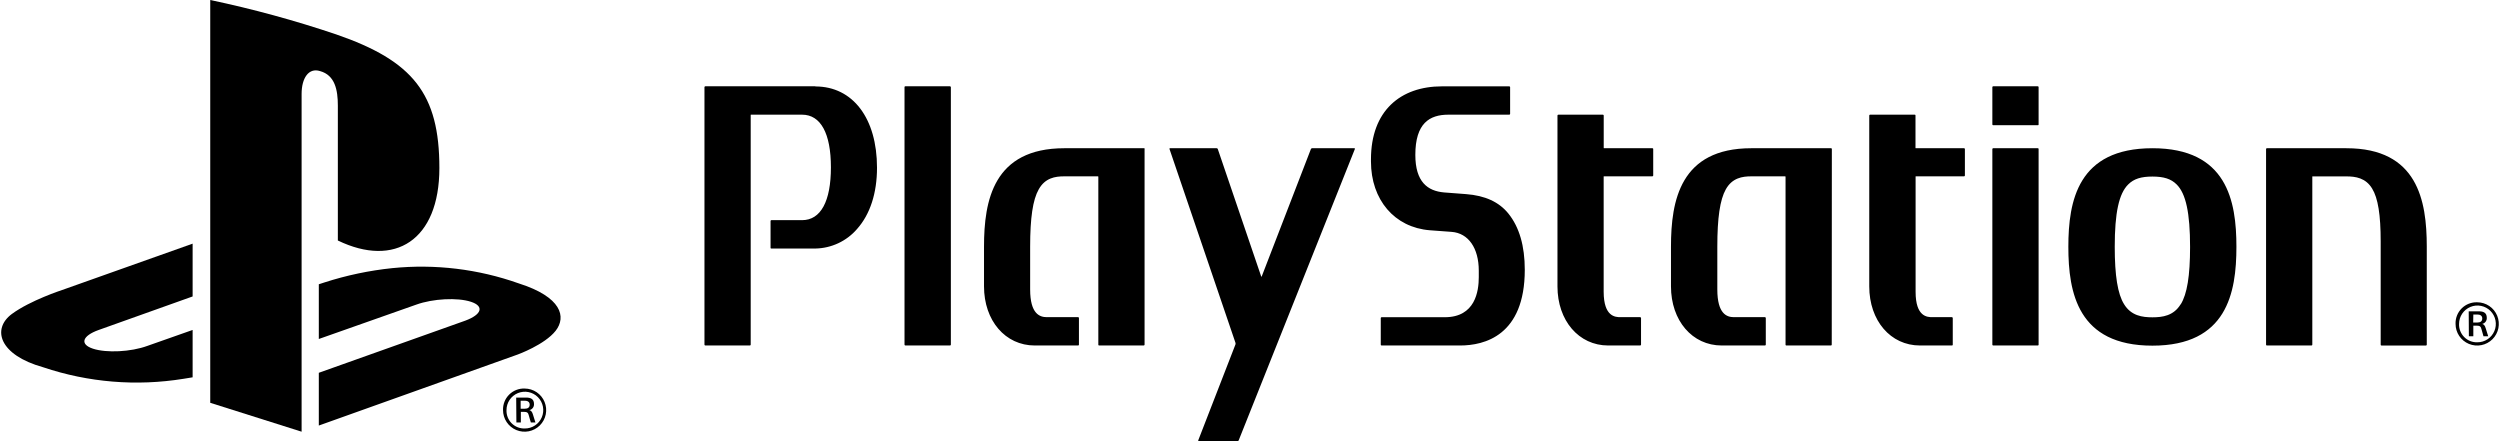 <svg viewBox="0 0 238 42" fill="none" xmlns="http://www.w3.org/2000/svg">
<g clip-path="url(#clip0_316_17257)">
<path d="M77.629 8.215H67.147C67.126 8.215 67.107 8.222 67.092 8.236C67.076 8.249 67.067 8.268 67.065 8.288V32.813C67.066 32.834 67.075 32.854 67.09 32.868C67.105 32.883 67.126 32.891 67.147 32.891H71.395C71.414 32.89 71.433 32.881 71.446 32.866C71.46 32.852 71.467 32.833 71.467 32.813V10.955C71.467 10.931 71.467 10.917 71.497 10.917H76.357C78.131 10.917 79.103 12.7 79.103 15.933C79.103 19.166 78.136 20.959 76.358 20.959H73.429C73.409 20.96 73.391 20.969 73.377 20.983C73.364 20.998 73.357 21.016 73.357 21.036V23.583C73.355 23.593 73.356 23.603 73.359 23.613C73.362 23.622 73.368 23.631 73.374 23.639C73.381 23.646 73.39 23.652 73.399 23.655C73.409 23.659 73.419 23.661 73.429 23.66H77.624C78.38 23.647 79.125 23.474 79.809 23.153C80.494 22.831 81.103 22.369 81.596 21.795C82.838 20.398 83.491 18.378 83.491 15.962C83.491 11.274 81.2 8.23 77.624 8.23M90.444 8.215H86.192C86.181 8.214 86.171 8.216 86.162 8.219C86.152 8.222 86.143 8.228 86.135 8.234C86.128 8.241 86.121 8.249 86.117 8.259C86.113 8.268 86.11 8.278 86.11 8.288V32.813C86.111 32.834 86.12 32.854 86.135 32.868C86.15 32.883 86.171 32.891 86.192 32.891H90.445C90.465 32.89 90.484 32.881 90.498 32.867C90.512 32.852 90.521 32.833 90.522 32.813V8.293C90.521 8.273 90.512 8.255 90.498 8.241C90.483 8.228 90.464 8.22 90.445 8.22M108.987 14.188C108.985 14.167 108.976 14.148 108.961 14.133C108.946 14.119 108.926 14.111 108.905 14.111H101.332C94.567 14.111 93.678 19.094 93.678 23.477V27.261C93.678 30.523 95.703 32.891 98.51 32.891H102.642C102.662 32.89 102.68 32.881 102.694 32.867C102.707 32.852 102.715 32.833 102.715 32.813V30.271C102.715 30.251 102.707 30.232 102.694 30.218C102.68 30.204 102.661 30.195 102.642 30.194H99.665C98.989 30.194 98.07 29.894 98.07 27.555V23.472C98.07 20.752 98.322 19.016 98.887 18.026C99.497 16.933 100.457 16.788 101.303 16.788H104.532C104.532 16.788 104.556 16.788 104.561 16.828C104.565 16.866 104.561 32.813 104.561 32.813C104.561 32.823 104.562 32.833 104.566 32.843C104.57 32.852 104.576 32.861 104.583 32.868C104.59 32.875 104.599 32.881 104.608 32.885C104.617 32.889 104.627 32.891 104.638 32.891H108.881C108.902 32.891 108.922 32.883 108.937 32.868C108.953 32.854 108.962 32.834 108.963 32.813V14.188H108.987ZM139.573 18.48L137.475 18.32C135.905 18.185 134.74 17.315 134.74 14.744C134.74 11.738 136.088 10.917 137.886 10.917H143.686C143.705 10.916 143.723 10.908 143.738 10.895C143.752 10.881 143.761 10.863 143.763 10.844V8.293C143.761 8.274 143.751 8.255 143.737 8.242C143.723 8.229 143.704 8.221 143.685 8.22H137.282C133.324 8.22 130.516 10.545 130.516 15.174V15.372C130.516 19.026 132.764 21.655 136.117 21.921L138.2 22.075C139.79 22.196 140.78 23.617 140.78 25.772V26.382C140.78 27.729 140.443 30.199 137.548 30.199H131.522C131.502 30.2 131.483 30.209 131.47 30.223C131.456 30.237 131.449 30.256 131.449 30.276V32.813C131.448 32.833 131.456 32.852 131.469 32.867C131.483 32.881 131.502 32.89 131.522 32.891H138.998C141.303 32.891 145.159 31.958 145.159 25.685C145.159 23.419 144.642 21.625 143.599 20.331C142.704 19.224 141.385 18.62 139.573 18.48ZM174.392 14.188C174.392 14.178 174.39 14.168 174.386 14.158C174.382 14.149 174.376 14.14 174.369 14.133C174.361 14.126 174.353 14.12 174.343 14.117C174.334 14.113 174.324 14.111 174.314 14.111H166.727C159.961 14.111 159.077 19.094 159.077 23.477V27.261C159.077 30.523 161.102 32.891 163.91 32.891H168.027C168.047 32.89 168.066 32.881 168.08 32.867C168.094 32.852 168.103 32.833 168.104 32.813V30.271C168.102 30.251 168.094 30.232 168.08 30.218C168.066 30.204 168.047 30.195 168.027 30.194H165.074C164.398 30.194 163.489 29.894 163.489 27.555V23.472C163.489 20.752 163.74 19.016 164.296 18.026C164.906 16.933 165.876 16.788 166.713 16.788H169.95C169.95 16.788 169.98 16.788 169.984 16.828V32.813C169.984 32.823 169.985 32.834 169.989 32.843C169.993 32.852 169.999 32.861 170.006 32.868C170.013 32.876 170.022 32.882 170.032 32.885C170.041 32.889 170.051 32.891 170.062 32.891H174.309C174.329 32.89 174.347 32.881 174.361 32.867C174.374 32.852 174.382 32.833 174.382 32.813L174.392 14.188ZM157.308 14.111H152.698C152.691 14.11 152.685 14.106 152.68 14.101C152.676 14.096 152.674 14.089 152.674 14.082V10.994C152.674 10.974 152.666 10.954 152.651 10.94C152.637 10.925 152.617 10.917 152.597 10.917H148.354C148.333 10.917 148.312 10.925 148.297 10.939C148.281 10.953 148.272 10.973 148.271 10.994V27.265C148.271 30.523 150.301 32.891 153.104 32.891H156.144C156.165 32.891 156.185 32.883 156.2 32.868C156.216 32.854 156.225 32.834 156.226 32.813V30.276C156.226 30.254 156.217 30.233 156.202 30.218C156.186 30.203 156.165 30.194 156.144 30.194H154.274C153.79 30.194 152.674 30.165 152.669 27.778V16.808C152.669 16.802 152.671 16.796 152.676 16.791C152.68 16.787 152.686 16.784 152.693 16.784H157.308C157.328 16.784 157.347 16.777 157.361 16.763C157.376 16.75 157.385 16.731 157.386 16.711V14.188C157.386 14.178 157.384 14.168 157.38 14.158C157.376 14.149 157.37 14.14 157.363 14.133C157.355 14.126 157.347 14.12 157.337 14.117C157.328 14.113 157.318 14.111 157.308 14.111ZM186.976 14.111H182.385C182.381 14.111 182.377 14.111 182.373 14.109C182.37 14.108 182.366 14.106 182.363 14.103C182.361 14.1 182.358 14.097 182.357 14.093C182.355 14.09 182.355 14.086 182.355 14.082V10.994C182.355 10.985 182.354 10.975 182.351 10.966C182.348 10.957 182.343 10.949 182.337 10.942C182.331 10.934 182.323 10.929 182.315 10.924C182.306 10.92 182.297 10.918 182.288 10.917H178.03C178.009 10.917 177.99 10.925 177.975 10.94C177.961 10.954 177.953 10.974 177.953 10.994V27.265C177.953 30.523 179.978 32.891 182.786 32.891H185.826C185.836 32.891 185.846 32.889 185.855 32.885C185.865 32.881 185.873 32.875 185.88 32.868C185.888 32.861 185.893 32.852 185.897 32.843C185.901 32.833 185.903 32.823 185.903 32.813V30.276C185.903 30.255 185.895 30.235 185.88 30.219C185.866 30.204 185.846 30.195 185.825 30.194H183.96C183.477 30.194 182.365 30.165 182.365 27.778V16.808C182.365 16.802 182.367 16.796 182.372 16.791C182.376 16.787 182.382 16.784 182.389 16.784H186.985C187.004 16.783 187.022 16.775 187.035 16.762C187.049 16.748 187.057 16.73 187.058 16.711V14.188C187.058 14.168 187.05 14.149 187.037 14.135C187.023 14.121 187.004 14.112 186.985 14.111M193.997 14.111H189.749C189.728 14.111 189.709 14.119 189.694 14.134C189.68 14.148 189.672 14.168 189.672 14.188V32.813C189.673 32.833 189.681 32.852 189.695 32.867C189.709 32.881 189.728 32.89 189.749 32.891H193.997C194.007 32.891 194.017 32.889 194.027 32.885C194.036 32.882 194.045 32.876 194.052 32.868C194.059 32.861 194.065 32.852 194.069 32.843C194.073 32.834 194.075 32.823 194.075 32.813V14.188C194.075 14.178 194.074 14.167 194.07 14.157C194.067 14.148 194.061 14.139 194.053 14.132C194.046 14.124 194.037 14.118 194.027 14.115C194.017 14.111 194.007 14.11 193.997 14.111ZM193.997 8.215H189.749C189.729 8.215 189.71 8.223 189.696 8.236C189.681 8.25 189.673 8.268 189.672 8.288V11.849C189.673 11.869 189.681 11.887 189.696 11.901C189.71 11.915 189.729 11.922 189.749 11.922H193.997C194.007 11.924 194.017 11.923 194.027 11.92C194.037 11.917 194.046 11.912 194.053 11.904C194.061 11.897 194.067 11.889 194.07 11.879C194.074 11.87 194.076 11.859 194.075 11.849V8.293C194.075 8.283 194.073 8.273 194.069 8.264C194.065 8.254 194.059 8.246 194.052 8.239C194.045 8.232 194.036 8.227 194.026 8.224C194.017 8.22 194.007 8.219 193.997 8.22M223.379 14.111H215.802C215.782 14.112 215.763 14.121 215.75 14.135C215.736 14.149 215.729 14.168 215.729 14.188V32.813C215.728 32.833 215.736 32.852 215.749 32.867C215.763 32.881 215.782 32.89 215.802 32.891H220.059C220.079 32.89 220.097 32.881 220.111 32.867C220.124 32.852 220.132 32.833 220.132 32.813V16.823C220.13 16.819 220.13 16.815 220.131 16.811C220.132 16.806 220.134 16.803 220.137 16.8C220.14 16.797 220.144 16.794 220.148 16.793C220.152 16.792 220.157 16.792 220.161 16.793H223.379C224.254 16.793 225.216 16.938 225.825 17.948C226.39 18.862 226.641 20.466 226.641 22.984V32.818C226.641 32.838 226.648 32.857 226.662 32.871C226.675 32.885 226.694 32.894 226.714 32.895H230.952C230.972 32.895 230.992 32.887 231.006 32.872C231.021 32.858 231.029 32.838 231.029 32.818V23.472C231.029 19.094 230.159 14.112 223.384 14.112M204.909 14.112C197.815 14.112 196.907 19.118 196.907 23.496C196.907 27.874 197.815 32.906 204.909 32.906C212.004 32.906 212.907 27.879 212.907 23.496C212.907 19.113 212.004 14.111 204.909 14.111M207.601 28.961C206.934 30.064 205.871 30.208 204.909 30.208C203.948 30.208 202.889 30.064 202.213 28.962C201.603 27.995 201.323 26.236 201.323 23.496C201.323 20.263 201.72 18.426 202.609 17.556C203.141 17.026 203.832 16.808 204.909 16.808C205.987 16.808 206.683 17.025 207.214 17.557C208.099 18.427 208.495 20.273 208.495 23.515C208.495 26.255 208.215 27.995 207.601 28.981M111.384 14.111C111.375 14.111 111.367 14.113 111.359 14.118C111.352 14.122 111.345 14.128 111.34 14.135C111.336 14.142 111.333 14.15 111.332 14.159C111.331 14.167 111.332 14.176 111.336 14.184L117.618 32.639C117.63 32.687 117.63 32.736 117.618 32.784L114.071 41.923C114.071 41.966 114.071 42 114.115 42H117.812C117.835 41.999 117.858 41.991 117.878 41.977C117.897 41.964 117.912 41.945 117.922 41.923L128.985 14.183C128.985 14.14 128.985 14.111 128.936 14.111H124.906C124.883 14.113 124.861 14.12 124.843 14.133C124.824 14.146 124.809 14.163 124.8 14.184L120.117 26.314C120.117 26.352 120.083 26.352 120.064 26.314L115.932 14.184C115.925 14.163 115.911 14.144 115.893 14.131C115.874 14.118 115.852 14.111 115.83 14.111H111.384ZM235.838 28.778C236.244 28.78 236.642 28.902 236.979 29.13C237.316 29.357 237.578 29.68 237.733 30.056C237.887 30.432 237.926 30.846 237.846 31.245C237.765 31.643 237.568 32.01 237.28 32.296C236.992 32.583 236.625 32.779 236.226 32.857C235.827 32.936 235.413 32.894 235.037 32.738C234.662 32.582 234.341 32.318 234.115 31.98C233.889 31.642 233.769 31.244 233.769 30.837C233.759 30.563 233.806 30.29 233.907 30.035C234.008 29.781 234.16 29.549 234.354 29.356C234.548 29.163 234.78 29.012 235.036 28.912C235.291 28.813 235.564 28.767 235.838 28.778ZM235.838 32.586C236.184 32.589 236.524 32.489 236.814 32.298C237.104 32.108 237.33 31.836 237.465 31.516C237.6 31.197 237.637 30.844 237.571 30.504C237.505 30.163 237.34 29.85 237.095 29.604C236.851 29.358 236.539 29.19 236.2 29.121C235.86 29.052 235.507 29.086 235.186 29.218C234.866 29.35 234.592 29.574 234.399 29.862C234.206 30.15 234.103 30.489 234.103 30.836C234.094 31.067 234.133 31.297 234.217 31.512C234.301 31.728 234.428 31.923 234.59 32.087C234.753 32.252 234.948 32.38 235.162 32.466C235.377 32.552 235.607 32.593 235.838 32.586ZM235.021 29.638H235.988C236.423 29.638 236.742 29.768 236.742 30.257C236.75 30.39 236.71 30.521 236.631 30.627C236.551 30.733 236.436 30.808 236.307 30.837C236.461 30.875 236.567 30.991 236.645 31.267C236.722 31.542 236.809 31.784 236.877 32.011H236.427C236.369 31.832 236.292 31.528 236.244 31.363C236.176 31.088 236.099 31.001 235.761 31.001H235.461V32.011H235.036L235.021 29.638ZM235.446 30.706H235.828C236.128 30.706 236.311 30.59 236.311 30.315C236.311 30.039 236.089 29.943 235.857 29.943H235.461L235.446 30.706ZM20.015 0V38.347L28.713 41.097V8.944C28.713 7.427 29.39 6.422 30.473 6.769C31.888 7.161 32.163 8.558 32.163 10.056V22.896C37.567 25.51 41.829 22.896 41.829 15.995C41.829 8.939 39.335 5.798 31.995 3.271C28.069 1.947 24.069 0.855 20.015 0Z" fill="black"></path>
<path d="M30.351 35.49L44.293 30.527C45.873 29.943 46.115 29.15 44.835 28.73C43.555 28.31 41.225 28.425 39.63 29L30.351 32.272V27.062L30.883 26.889C32.984 26.21 35.152 25.753 37.349 25.526C41.416 25.116 45.523 25.611 49.377 26.976C53.475 28.276 53.934 30.175 52.895 31.494C51.856 32.814 49.295 33.746 49.295 33.746L30.351 40.512V35.49ZM4.111 34.964C-0.089 33.789 -0.789 31.32 1.124 29.894C2.893 28.59 5.914 27.609 5.914 27.609L18.338 23.196V28.222L9.398 31.412C7.812 31.977 7.575 32.775 8.851 33.195C10.127 33.615 12.456 33.509 14.041 32.925L18.338 31.412V35.921L17.473 36.061C12.995 36.788 8.41 36.411 4.111 34.964ZM49.952 36.989C50.358 36.991 50.754 37.113 51.091 37.34C51.427 37.567 51.689 37.888 51.843 38.264C51.997 38.639 52.036 39.052 51.956 39.45C51.876 39.848 51.679 40.213 51.392 40.499C51.104 40.785 50.738 40.98 50.34 41.059C49.941 41.137 49.529 41.096 49.154 40.94C48.779 40.784 48.459 40.52 48.234 40.183C48.009 39.845 47.889 39.448 47.889 39.042C47.879 38.769 47.926 38.497 48.027 38.243C48.127 37.989 48.279 37.759 48.473 37.566C48.666 37.373 48.898 37.223 49.152 37.123C49.407 37.024 49.679 36.978 49.952 36.989ZM49.952 40.792C50.299 40.795 50.639 40.696 50.928 40.505C51.218 40.315 51.445 40.043 51.58 39.723C51.715 39.404 51.752 39.051 51.686 38.711C51.62 38.37 51.455 38.057 51.211 37.811C50.967 37.564 50.655 37.396 50.315 37.327C49.975 37.258 49.623 37.292 49.302 37.424C48.981 37.556 48.707 37.78 48.514 38.068C48.321 38.356 48.218 38.696 48.218 39.042C48.209 39.273 48.248 39.503 48.332 39.718C48.416 39.934 48.543 40.129 48.705 40.293C48.868 40.457 49.062 40.586 49.277 40.672C49.491 40.758 49.721 40.799 49.952 40.792ZM49.141 37.849H50.078C50.513 37.849 50.837 37.974 50.837 38.463C50.845 38.596 50.805 38.728 50.724 38.834C50.643 38.941 50.527 39.015 50.397 39.043C50.552 39.081 50.663 39.197 50.74 39.473C50.817 39.748 50.904 39.99 50.972 40.217H50.537C50.474 40.038 50.397 39.734 50.349 39.569C50.281 39.294 50.204 39.207 49.865 39.207H49.585V40.217H49.16L49.141 37.849ZM49.566 38.912H49.943C50.243 38.912 50.426 38.796 50.426 38.521C50.426 38.245 50.204 38.148 49.972 38.148H49.566V38.912Z" fill="black"></path>
</g>
<defs>
<clipPath id="clip0_316_17257">
<rect width="238" height="42" fill="white"></rect>
</clipPath>
</defs>
</svg>
